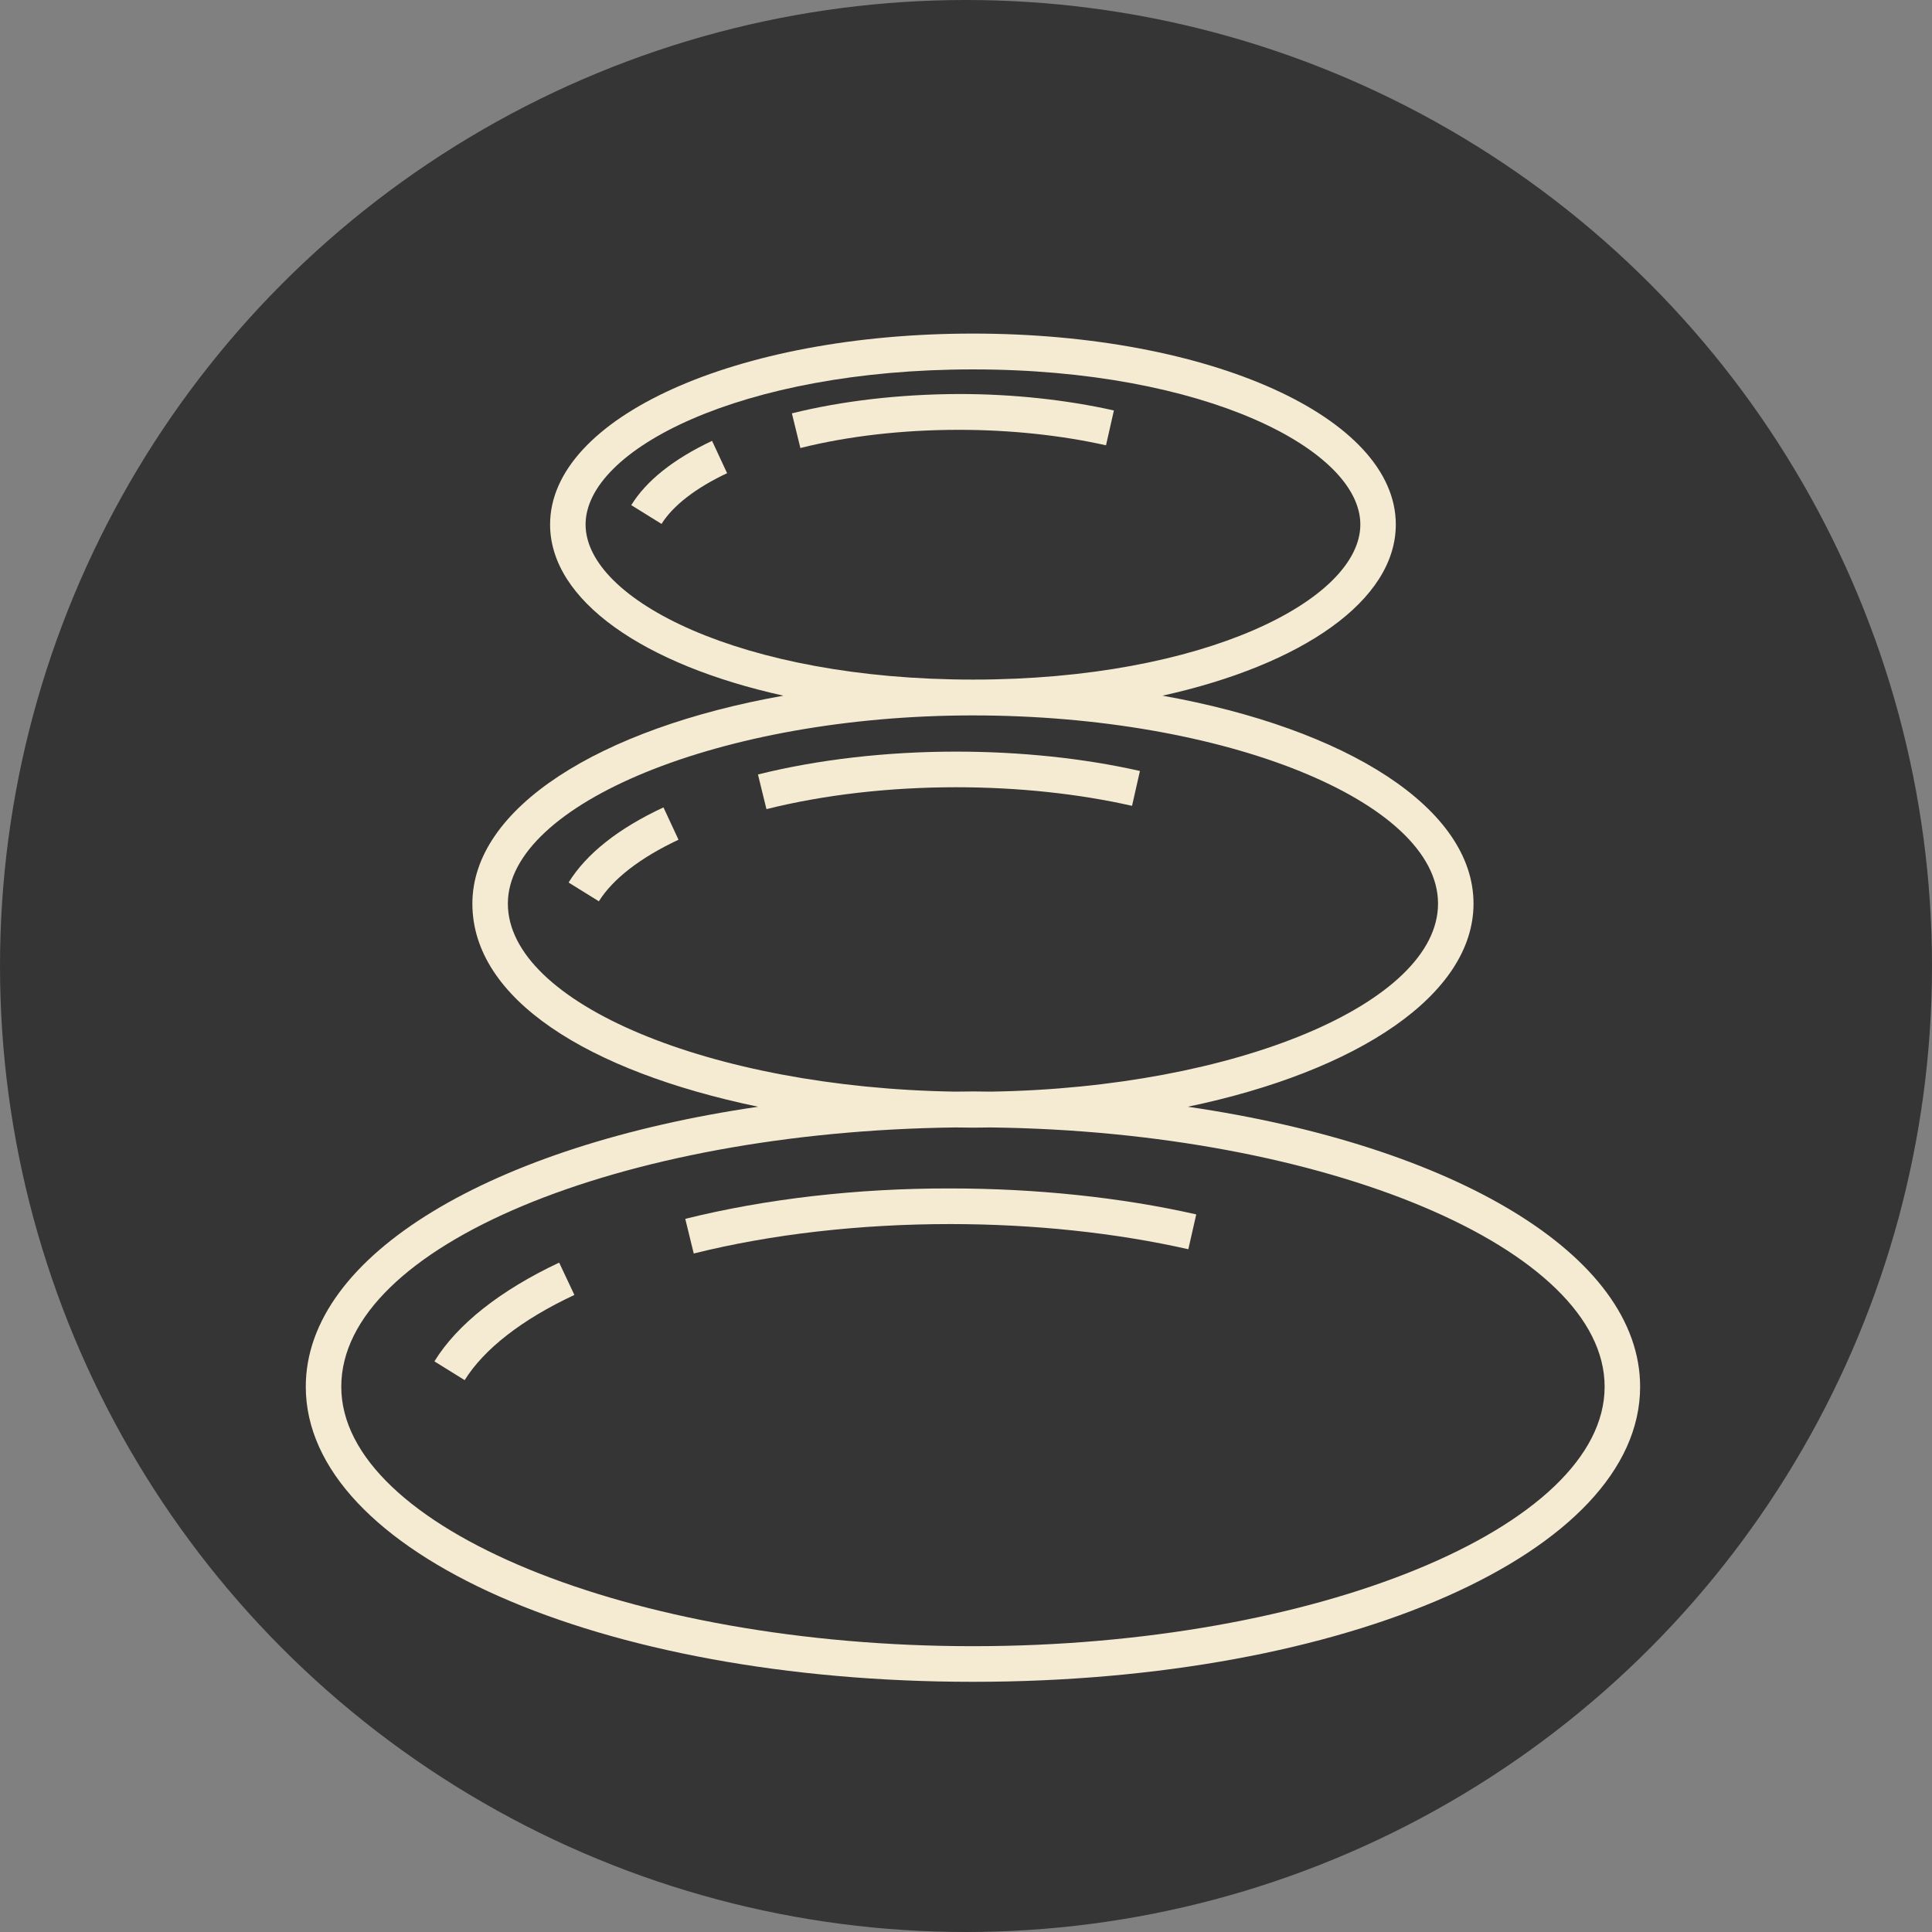 <svg xmlns="http://www.w3.org/2000/svg" width="139" height="139" viewBox="0 0 139 139" fill="none"><rect x="0" y="0" width="139" height="139" fill="#808080" stroke="none"/><circle cx="69.5" cy="69.5" r="69.5" fill="#353535"></circle><g clip-path="url(#clip0_173_117)"><path d="M39.577 37.736C39.577 43.211 46.333 47.836 56.363 50.051C43.114 52.405 33.986 58.144 33.986 65.012C33.986 71.88 42.296 77.076 54.546 79.626C35.443 82.412 22 90.269 22 99.769C22 111.68 43.087 121 70 121C96.913 121 118 111.68 118 99.769C118 90.269 104.557 82.412 85.454 79.626C97.704 77.076 106.014 71.56 106.014 65.012C106.014 58.144 96.885 52.419 83.637 50.051C93.667 47.836 100.423 43.211 100.423 37.736C100.423 30.032 87.064 24 70 24C52.936 24 39.577 30.046 39.577 37.736ZM115.447 99.769C115.447 109.883 94.638 118.437 70 118.437C45.362 118.437 24.553 109.897 24.553 99.769C24.553 89.642 44.654 81.409 68.724 81.116C69.14 81.116 69.57 81.13 70 81.13C70.43 81.13 70.846 81.116 71.276 81.116C95.346 81.409 115.447 89.823 115.447 99.769ZM103.461 65.012C103.461 72.187 88.853 78.26 71.29 78.539C70.86 78.539 70.43 78.525 70 78.525C69.57 78.525 69.14 78.539 68.71 78.539C51.147 78.26 36.539 72.173 36.539 65.012C36.539 57.852 51.868 51.471 70 51.471C88.132 51.471 103.461 57.671 103.461 65.012ZM97.871 37.736C97.871 43.127 86.675 48.894 70 48.894C53.325 48.894 42.13 43.127 42.13 37.736C42.13 32.344 53.325 26.577 70 26.577C86.675 26.577 97.871 32.358 97.871 37.736Z" fill="#F5EBD3"></path><path d="M40.229 90.84C35.997 92.832 32.89 95.284 31.253 97.945L33.431 99.296C34.818 97.067 37.537 94.936 41.325 93.166L40.229 90.84Z" fill="#F5EBD3"></path><path d="M49.302 87.691L49.912 90.185C55.489 88.792 61.87 88.067 68.363 88.067C74.342 88.067 80.266 88.694 85.496 89.878L86.065 87.371C80.654 86.145 74.523 85.504 68.363 85.504C61.663 85.49 55.073 86.256 49.302 87.691Z" fill="#F5EBD3"></path><path d="M40.908 63.494L43.086 64.845C44.085 63.243 46.055 61.711 48.816 60.415L47.734 58.089C44.474 59.607 42.184 61.432 40.908 63.494Z" fill="#F5EBD3"></path><path d="M54.532 55.72L55.143 58.214C59.263 57.183 63.98 56.639 68.78 56.639C73.205 56.639 77.575 57.099 81.445 57.977L82.014 55.469C77.963 54.55 73.385 54.076 68.78 54.076C63.772 54.076 58.847 54.647 54.532 55.72Z" fill="#F5EBD3"></path><path d="M45.417 36.343L47.595 37.694C48.413 36.385 50.037 35.117 52.312 34.044L51.23 31.718C48.455 33.027 46.499 34.587 45.417 36.343Z" fill="#F5EBD3"></path><path d="M56.974 29.74L57.584 32.233C61.025 31.37 64.964 30.924 68.987 30.924C72.678 30.924 76.34 31.314 79.573 32.038L80.141 29.531C76.728 28.765 72.872 28.347 69.001 28.347C64.77 28.361 60.608 28.834 56.974 29.74Z" fill="#F5EBD3"></path></g><defs><clipPath id="clip0_173_117"><rect width="96" height="97" fill="white" transform="translate(22 24)"></rect></clipPath></defs></svg>